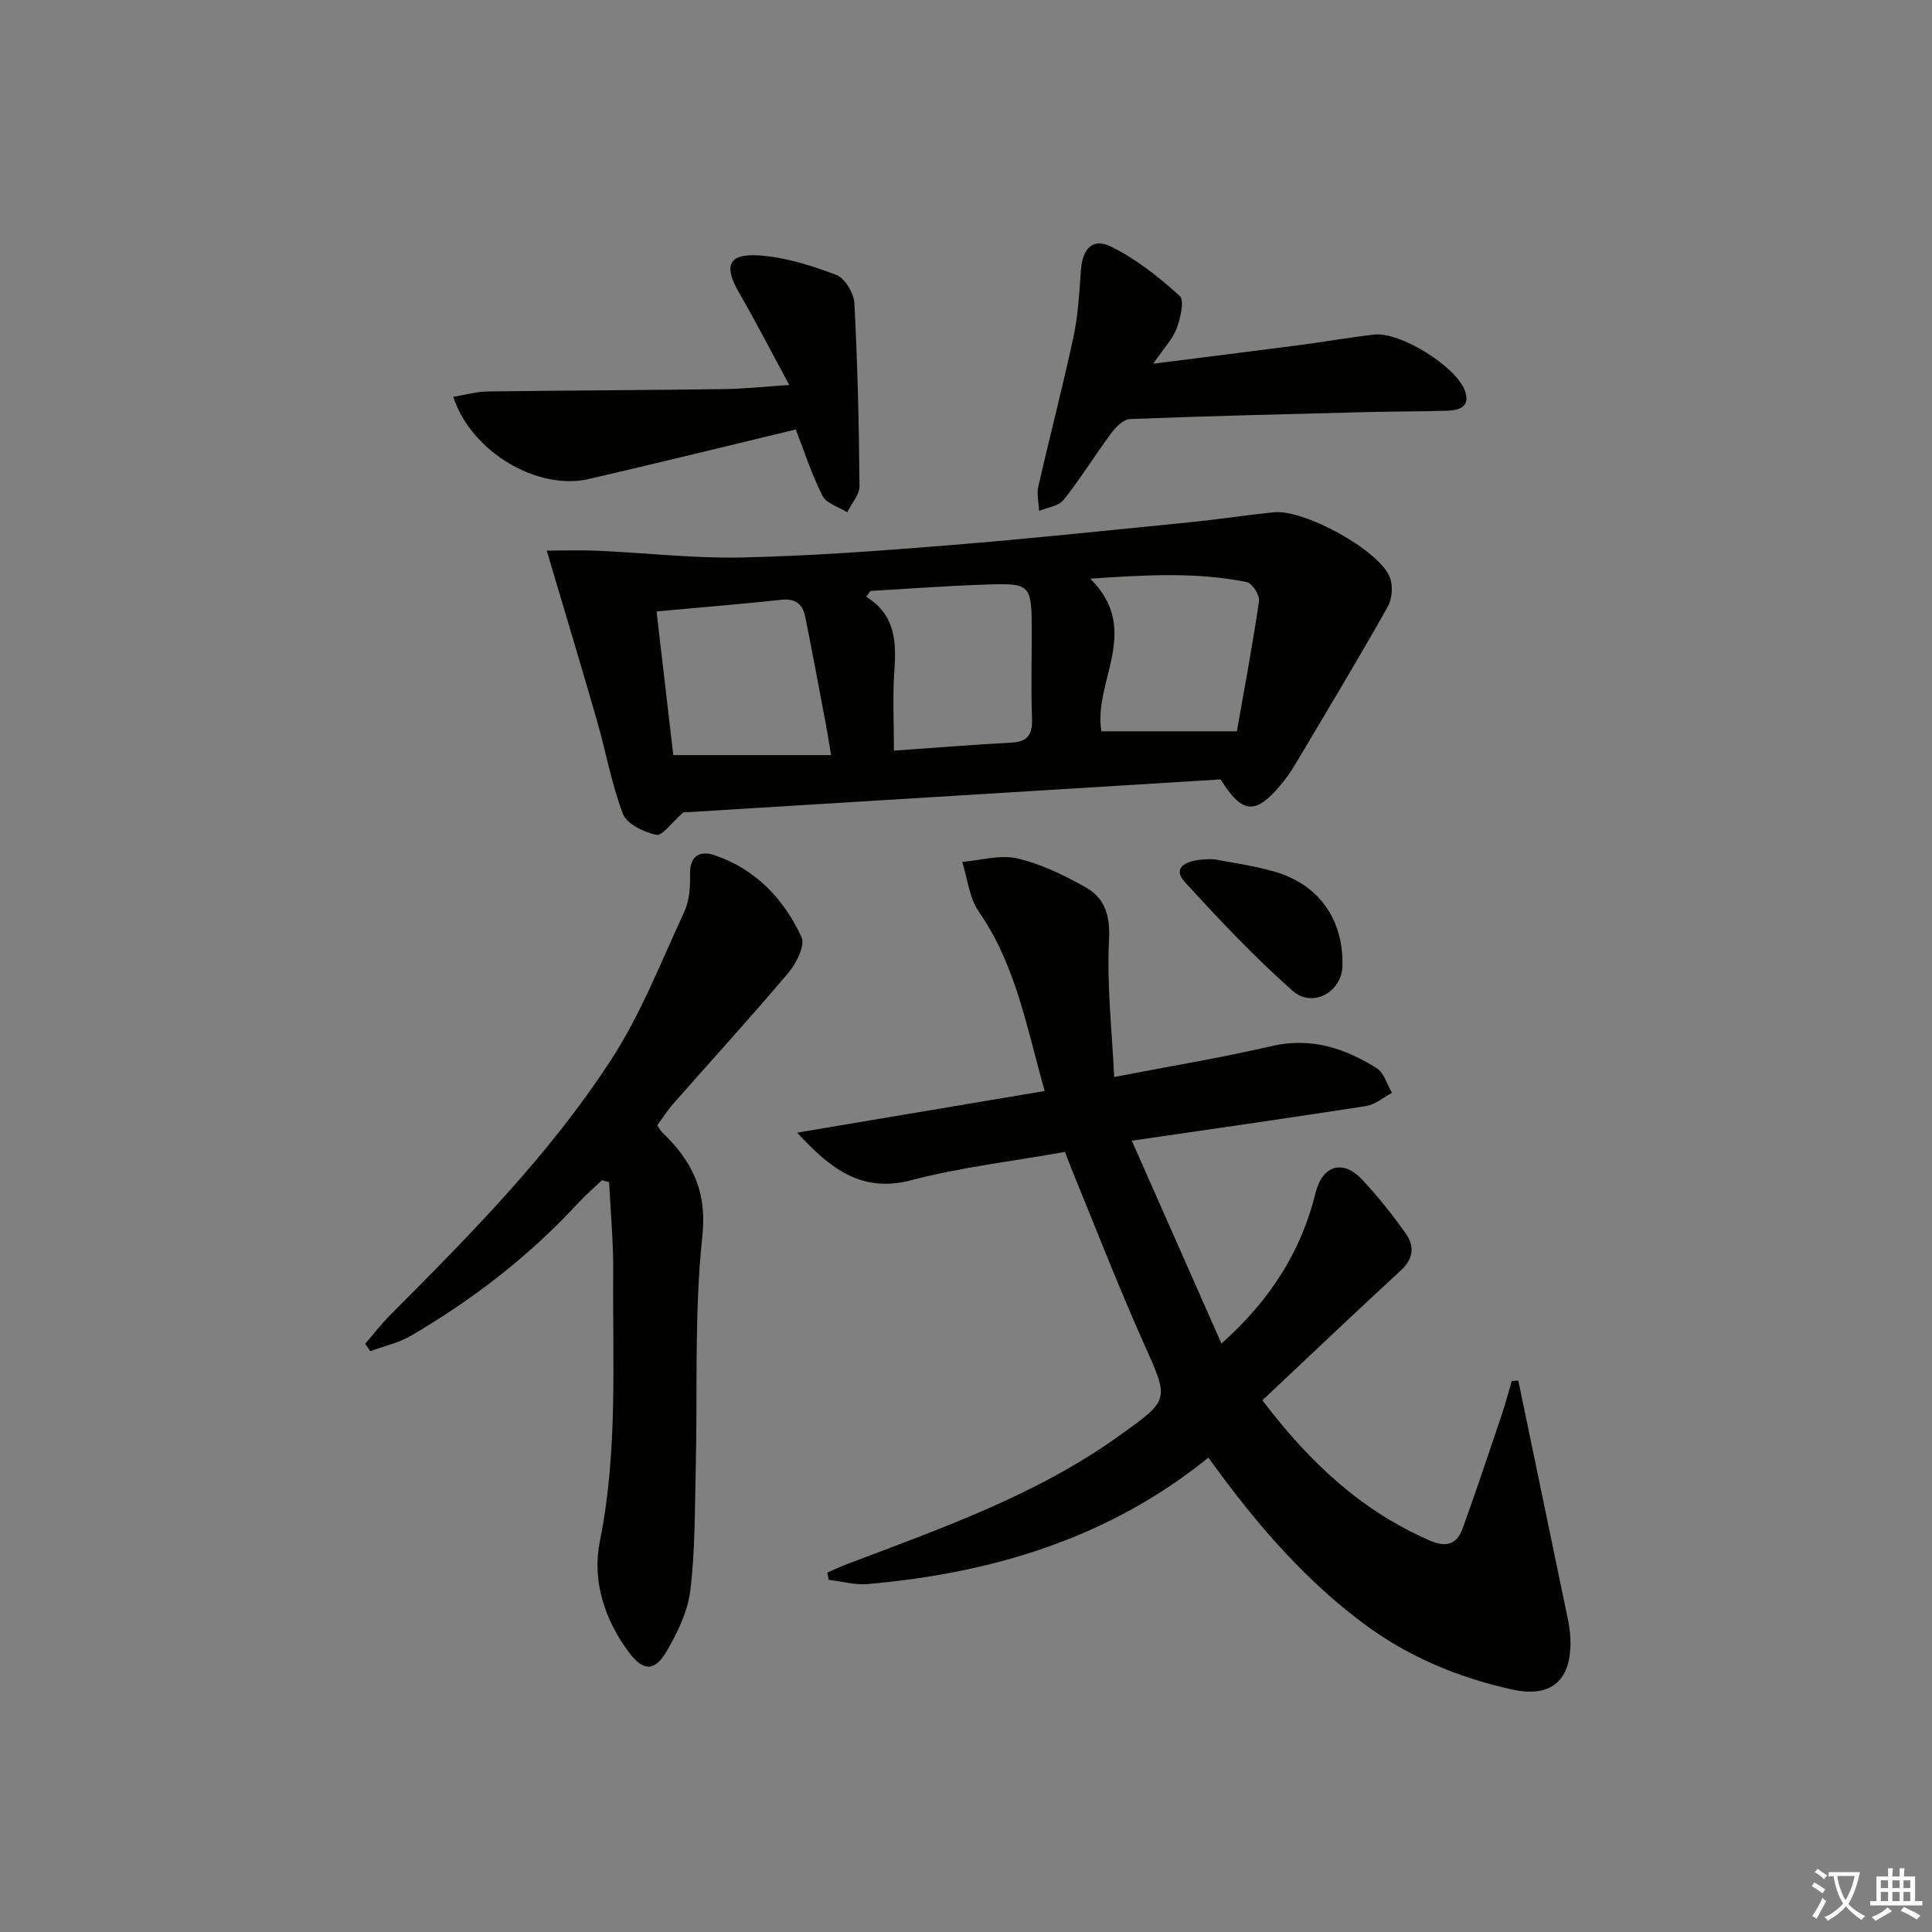 <svg enable-background="new 0 0 400 400" viewBox="0 0 400 400" xmlns="http://www.w3.org/2000/svg"><rect x="0" y="0" width="400" height="400" fill="#808080" stroke="none"/><path d="m377.9 391.2c-.2.3-.4.5-.6.8-.7-.6-1.4-1-2.2-1.5.2-.3.4-.5.5-.8.6.4 1.4.8 2.3 1.5zm-1.8 6.1c-.2-.2-.5-.4-.9-.6.4-.6.8-1.2 1.2-1.9s.7-1.3.9-1.9c.3.3.5.5.8.7-.7 1.3-1.4 2.6-2 3.7zm2.2-9c-.3.3-.5.5-.6.8-.6-.6-1.3-1.1-2-1.5.3-.3.5-.5.6-.7.6.5 1.3.9 2 1.4zm.3.2v-.9h2 4.5c-.3 1.3-.6 2.5-1 3.6s-.9 2.1-1.4 3c.4.5 1 1 1.6 1.4s1.2.8 1.9 1.1c-.3.2-.5.4-.8.8-.4-.3-1-.7-1.6-1.2s-1.2-1.1-1.6-1.6c-.5.6-1.1 1.1-1.7 1.6s-1.4.9-2.1 1.4c-.1-.3-.3-.5-.7-.8.6-.2 1.2-.5 1.9-1s1.4-1.1 2-1.8c-.5-.8-.9-1.6-1.2-2.5s-.6-2-.8-3.2c-.4.1-.7.1-1 .1zm2.5 2.7c.3 1 .7 1.7 1 2.2.3-.5.6-1.1 1-2s.6-1.9.9-3h-3.2-.4c.1.9.3 1.8.7 2.8z" fill="#fbfcfa"/><path d="m396.5 388.5v1.5 3.6h1.5v.9c-.4 0-1 0-1.7 0h-7.9c-.5 0-.9 0-1.2 0v-.9h1.3v-3.5c0-.7 0-1.2 0-1.6h2.4c0-.8 0-1.4 0-1.7h1c0 .3-.1.8-.1 1.7h1.5c0-.8 0-1.4 0-1.7h1c0 .3-.1.9-.1 1.7zm-8.2 9.2c-.2-.3-.5-.5-.8-.8.8-.3 1.4-.6 1.9-.9s1-.7 1.4-1.1c.3.3.6.5.9.8-1.6 1-2.8 1.6-3.4 2zm2.6-6.8v-1.6h-1.5v1.6zm0 2.7v-1.9h-1.5v1.9zm2.4-2.7v-1.6h-1.5v1.6zm0 2.7v-1.9h-1.5v1.9zm.2 2 .7-.8c.4.2.9.5 1.6.8s1.3.7 1.8 1c-.3.3-.5.6-.8.8-.4-.3-1.5-1-3.3-1.8zm2-4.7v-1.6h-1.4v1.6zm0 2.7v-1.9h-1.4v1.9z" fill="#fbfcfa"/><g fill="#010100"><path d="m261.36 289.92c10.2 13.41 20.91 23.06 34.73 29.06 3.38 1.47 5.56.71 6.72-2.5 2.82-7.79 5.44-15.66 8.09-23.51.78-2.32 1.4-4.7 2.09-7.05.45-.03.91-.05 1.36-.08.84 4.04 1.68 8.08 2.52 12.12 2.57 12.34 5.14 24.68 7.69 37.03.3 1.46.53 2.95.58 4.44.27 8.46-3.91 12.18-12.15 10.35-11.13-2.47-21.47-6.77-30.72-13.67-11.61-8.66-21.01-19.36-29.58-30.9-.78-1.05-1.54-2.1-2.51-3.42-20.66 16.72-44.7 23.9-70.5 26.17-2.66.23-5.41-.55-8.11-.87-.09-.5-.19-1.01-.28-1.51 1.52-.65 3.02-1.35 4.56-1.93 19.26-7.31 38.73-14.13 55.73-26.29 10.69-7.65 10.55-7.36 5.17-19.36-5.22-11.66-9.82-23.61-14.68-35.43-.49-1.2-.94-2.43-1.58-4.08-10.75 1.92-21.5 3.15-31.86 5.87-10.24 2.69-16.76-2.42-23.59-9.86 16.93-2.85 33.87-5.69 51.25-8.62-3.72-13.11-5.94-26.03-13.64-37.13-1.98-2.86-2.33-6.84-3.43-10.3 3.83-.32 7.86-1.55 11.42-.72 4.91 1.14 9.66 3.47 14.1 5.96 4.02 2.25 5.14 5.84 4.87 10.91-.48 9.2.6 18.48 1.07 28.38 11.58-2.24 22.17-3.98 32.61-6.4 8.14-1.89 15.14.45 21.75 4.58 1.52.95 2.12 3.36 3.15 5.1-1.77.94-3.46 2.44-5.33 2.73-15.72 2.45-31.48 4.69-48.53 7.18 6.33 14.32 12.31 27.86 18.56 42 10.16-9.03 16.53-19.2 19.48-31.18 1.45-5.88 5.78-6.94 9.67-2.75 3.26 3.51 6.29 7.29 9.05 11.21 1.8 2.54 1.55 5.16-1.03 7.55-9.54 8.79-18.94 17.73-28.7 26.92z"/><path d="m252.72 161.37c-37.31 2.29-74.96 4.61-111.27 6.84-2.4 2.1-4.31 4.89-5.56 4.63-2.57-.54-6.1-2.23-6.91-4.33-2.41-6.28-3.57-13.03-5.45-19.54-3.28-11.4-6.72-22.76-10.34-34.97 2.97 0 6.82-.14 10.65.03 9.91.44 19.82 1.6 29.71 1.39 14.28-.31 28.55-1.37 42.79-2.52 16.72-1.35 33.4-3.12 50.09-4.78 5.78-.58 11.52-1.47 17.29-2.06 6.3-.65 21.81 7.83 24.03 13.46.69 1.75.49 4.49-.45 6.14-6.19 10.96-12.68 21.75-19.12 32.57-.93 1.57-2 3.08-3.17 4.46-5.1 6.02-7.85 5.83-12.29-1.32zm-116.79-34.78c1.23 10.54 2.41 20.69 3.47 29.75h32.67c-.55-3.25-.86-5.21-1.23-7.16-1.35-7.16-2.69-14.32-4.12-21.46-.52-2.62-2-3.86-4.96-3.54-8.41.91-16.83 1.58-25.83 2.41zm44.28-4.24c-.29.4-.58.8-.86 1.2 6.12 3.82 6.24 9.46 5.81 15.51-.37 5.25-.08 10.54-.08 16.35 8.5-.59 16.39-1.24 24.31-1.65 3.47-.18 4.4-1.79 4.28-5.07-.23-5.81-.06-11.63-.06-17.45 0-10.45-.01-10.55-10.17-10.19-7.76.27-15.49.85-23.23 1.3zm47.82 29.06h28.05c1.49-8.47 3.23-17.68 4.59-26.95.18-1.22-1.43-3.73-2.55-3.95-10.41-2.1-20.88-1.49-32.39-.7 10.77 10.69.56 21.23 2.3 31.6z"/><path d="m136.07 232.99c.48.69.71 1.14 1.06 1.48 6.11 5.88 9.29 12.05 8.28 21.52-1.69 15.82-.98 31.9-1.36 47.87-.21 8.47-.1 17-1.12 25.38-.54 4.43-2.69 8.89-5.01 12.8-2.44 4.1-4.83 3.91-7.7.07-5.11-6.84-7.66-14.9-6.02-23.04 3.74-18.5 2.6-37.12 2.76-55.72.05-6.19-.55-12.39-.85-18.59-.49-.14-.99-.28-1.48-.41-1.63 1.55-3.34 3.02-4.87 4.67-10.12 10.98-21.8 20.01-34.66 27.52-2.56 1.5-5.61 2.16-8.43 3.21-.35-.51-.71-1.03-1.06-1.54 1.74-2.01 3.37-4.13 5.24-6.01 16.47-16.52 32.92-33.14 45.66-52.76 6.18-9.51 10.38-20.33 15.18-30.7 1.06-2.3 1.23-5.18 1.18-7.78-.08-3.96 2.22-4.87 5.1-3.89 8.48 2.88 14.32 9.05 17.97 16.93.79 1.71-1.03 5.41-2.66 7.34-7.72 9.15-15.81 17.99-23.72 26.99-1.31 1.45-2.37 3.14-3.49 4.66z"/><path d="m93.84 82.16c2.65-.44 4.85-1.08 7.06-1.11 16.32-.22 32.64-.27 48.96-.49 4.14-.05 8.27-.51 13.55-.85-3.64-6.72-6.87-13.01-10.41-19.14-3.15-5.46-2.27-8.07 3.93-7.7 5.47.33 10.98 2.07 16.16 4.02 1.8.68 3.69 3.78 3.8 5.87.67 12.62.95 25.26 1.06 37.9.01 1.79-1.66 3.6-2.55 5.4-1.75-1.11-4.3-1.81-5.11-3.4-2.22-4.36-3.72-9.09-5.53-13.74-13.99 3.36-28.42 6.92-42.9 10.26-10.58 2.43-24.28-5.59-28.02-17.02z"/><path d="m238.76 75.3c11.03-1.4 20.51-2.57 29.97-3.81 5.27-.69 10.51-1.61 15.79-2.22 5.33-.62 16.83 6.51 18.74 11.54 1.25 3.3-.98 4.13-3.52 4.22-5.49.19-10.99.14-16.48.28-16.44.42-32.88.81-49.31 1.45-1.36.05-2.95 1.68-3.91 2.97-3.36 4.52-6.32 9.35-9.82 13.76-1.03 1.29-3.35 1.56-5.08 2.29-.08-1.68-.53-3.45-.17-5.03 2.35-10.33 5.04-20.58 7.27-30.94.97-4.52 1.22-9.21 1.55-13.83.31-4.4 2.36-6.79 6.15-4.96 5.22 2.53 9.95 6.32 14.3 10.23 1.03.93.16 4.62-.63 6.75-.82 2.19-2.6 4.02-4.85 7.3z"/><path d="m251.33 177.89c3.01.6 7.8 1.23 12.39 2.53 9.34 2.64 14.45 9.92 14.22 19.58-.13 5.37-6.18 8.81-10.34 5.12-7.91-7.01-15.21-14.74-22.34-22.56-2.45-2.68-.39-4.81 6.07-4.67z"/></g></svg>